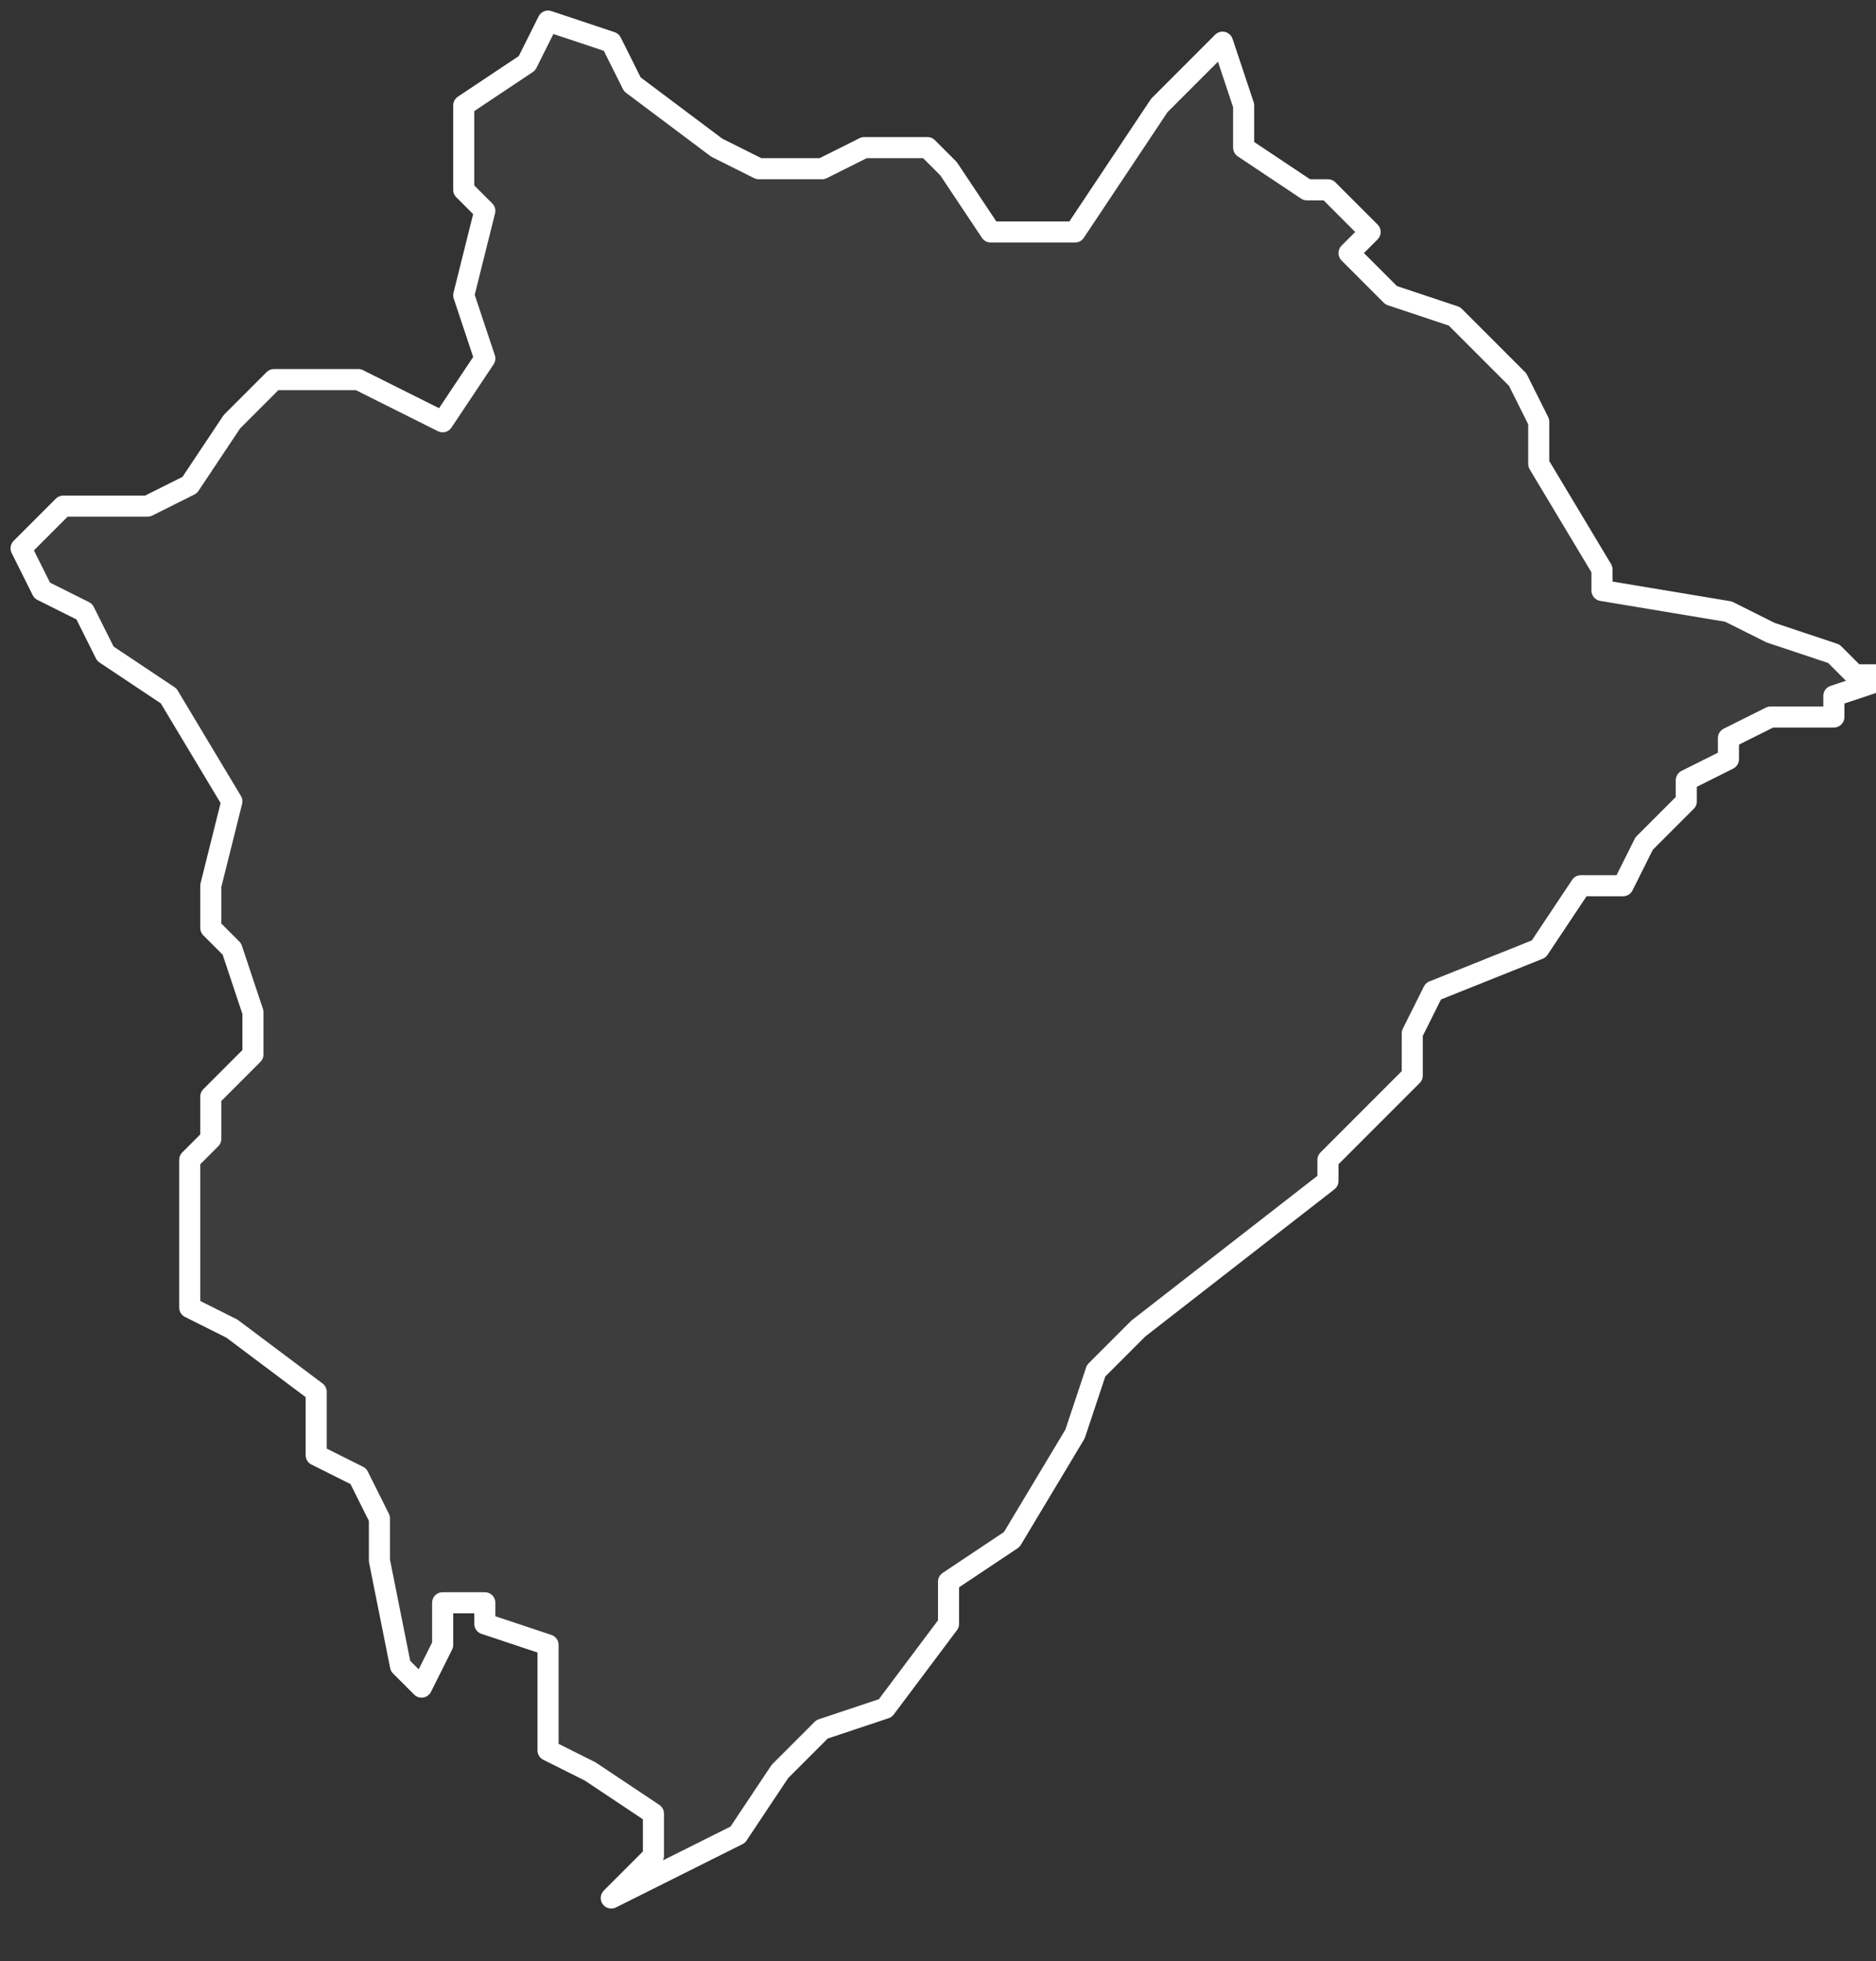 <svg xmlns="http://www.w3.org/2000/svg" version="1.2" viewBox="-3.627 -72.84 0.089 0.093"><rect x="-3.627" y="-72.84" width="0.089" height="0.093" fill="#333333" stroke="none"/><g><path fill="#fff" fill-opacity=".05" fill-rule="evenodd" stroke="#fff" stroke-linecap="round" stroke-linejoin="round" stroke-width=".001" d="m-3.54-72.807-0.0.001-.003 0-.002.001 0.0.001-.002.001 0.0.001-.002.002-.001.002-.002 0-.002.003-.005.002-.001.002-0.0.002-.004.004-0.0.001-.009.007-.002.002-.001.003-.003.005-.003.002-0.0.002-.003.004-.003.001-.002.002-.002.003-.002.001-.004.002.002-.002-0-.002-.003-.002-.002-.001-0-.005-.003-.001-0-.001-.002 0-0.0.002-.001.002-.001-.001-.001-.005 0-.002-.001-.002-.002-.001-0-.003-.004-.003-.002-.001-0-.004-0-.003.001-.001-0-.002.002-.002 0-.002-.001-.003-.001-.001-0-.002.001-.004-.003-.005-.003-.002-.001-.002-.002-.001-.001-.002.002-.002.004-0.0.002-.001.002-.003.002-.002.004-0.0.004.002.002-.003-.001-.003.001-.004-.001-.001 0-.004.003-.002.001-.002.003.001.001.002.004.003.002.001.003-0.0.002-.001.003 0.0.001.001.002.003.004-0.0.002-.003.002-.003.001-.001.002-.002.001.003 0.0.002.003.002.001-0.0.002.002-.001.001.002.002.003.001.003.003.001.002-0.0.002.003.005 0.0.001.006.001.002.001.003.001.001.001.002 0Z" class="polygon"/></g></svg>